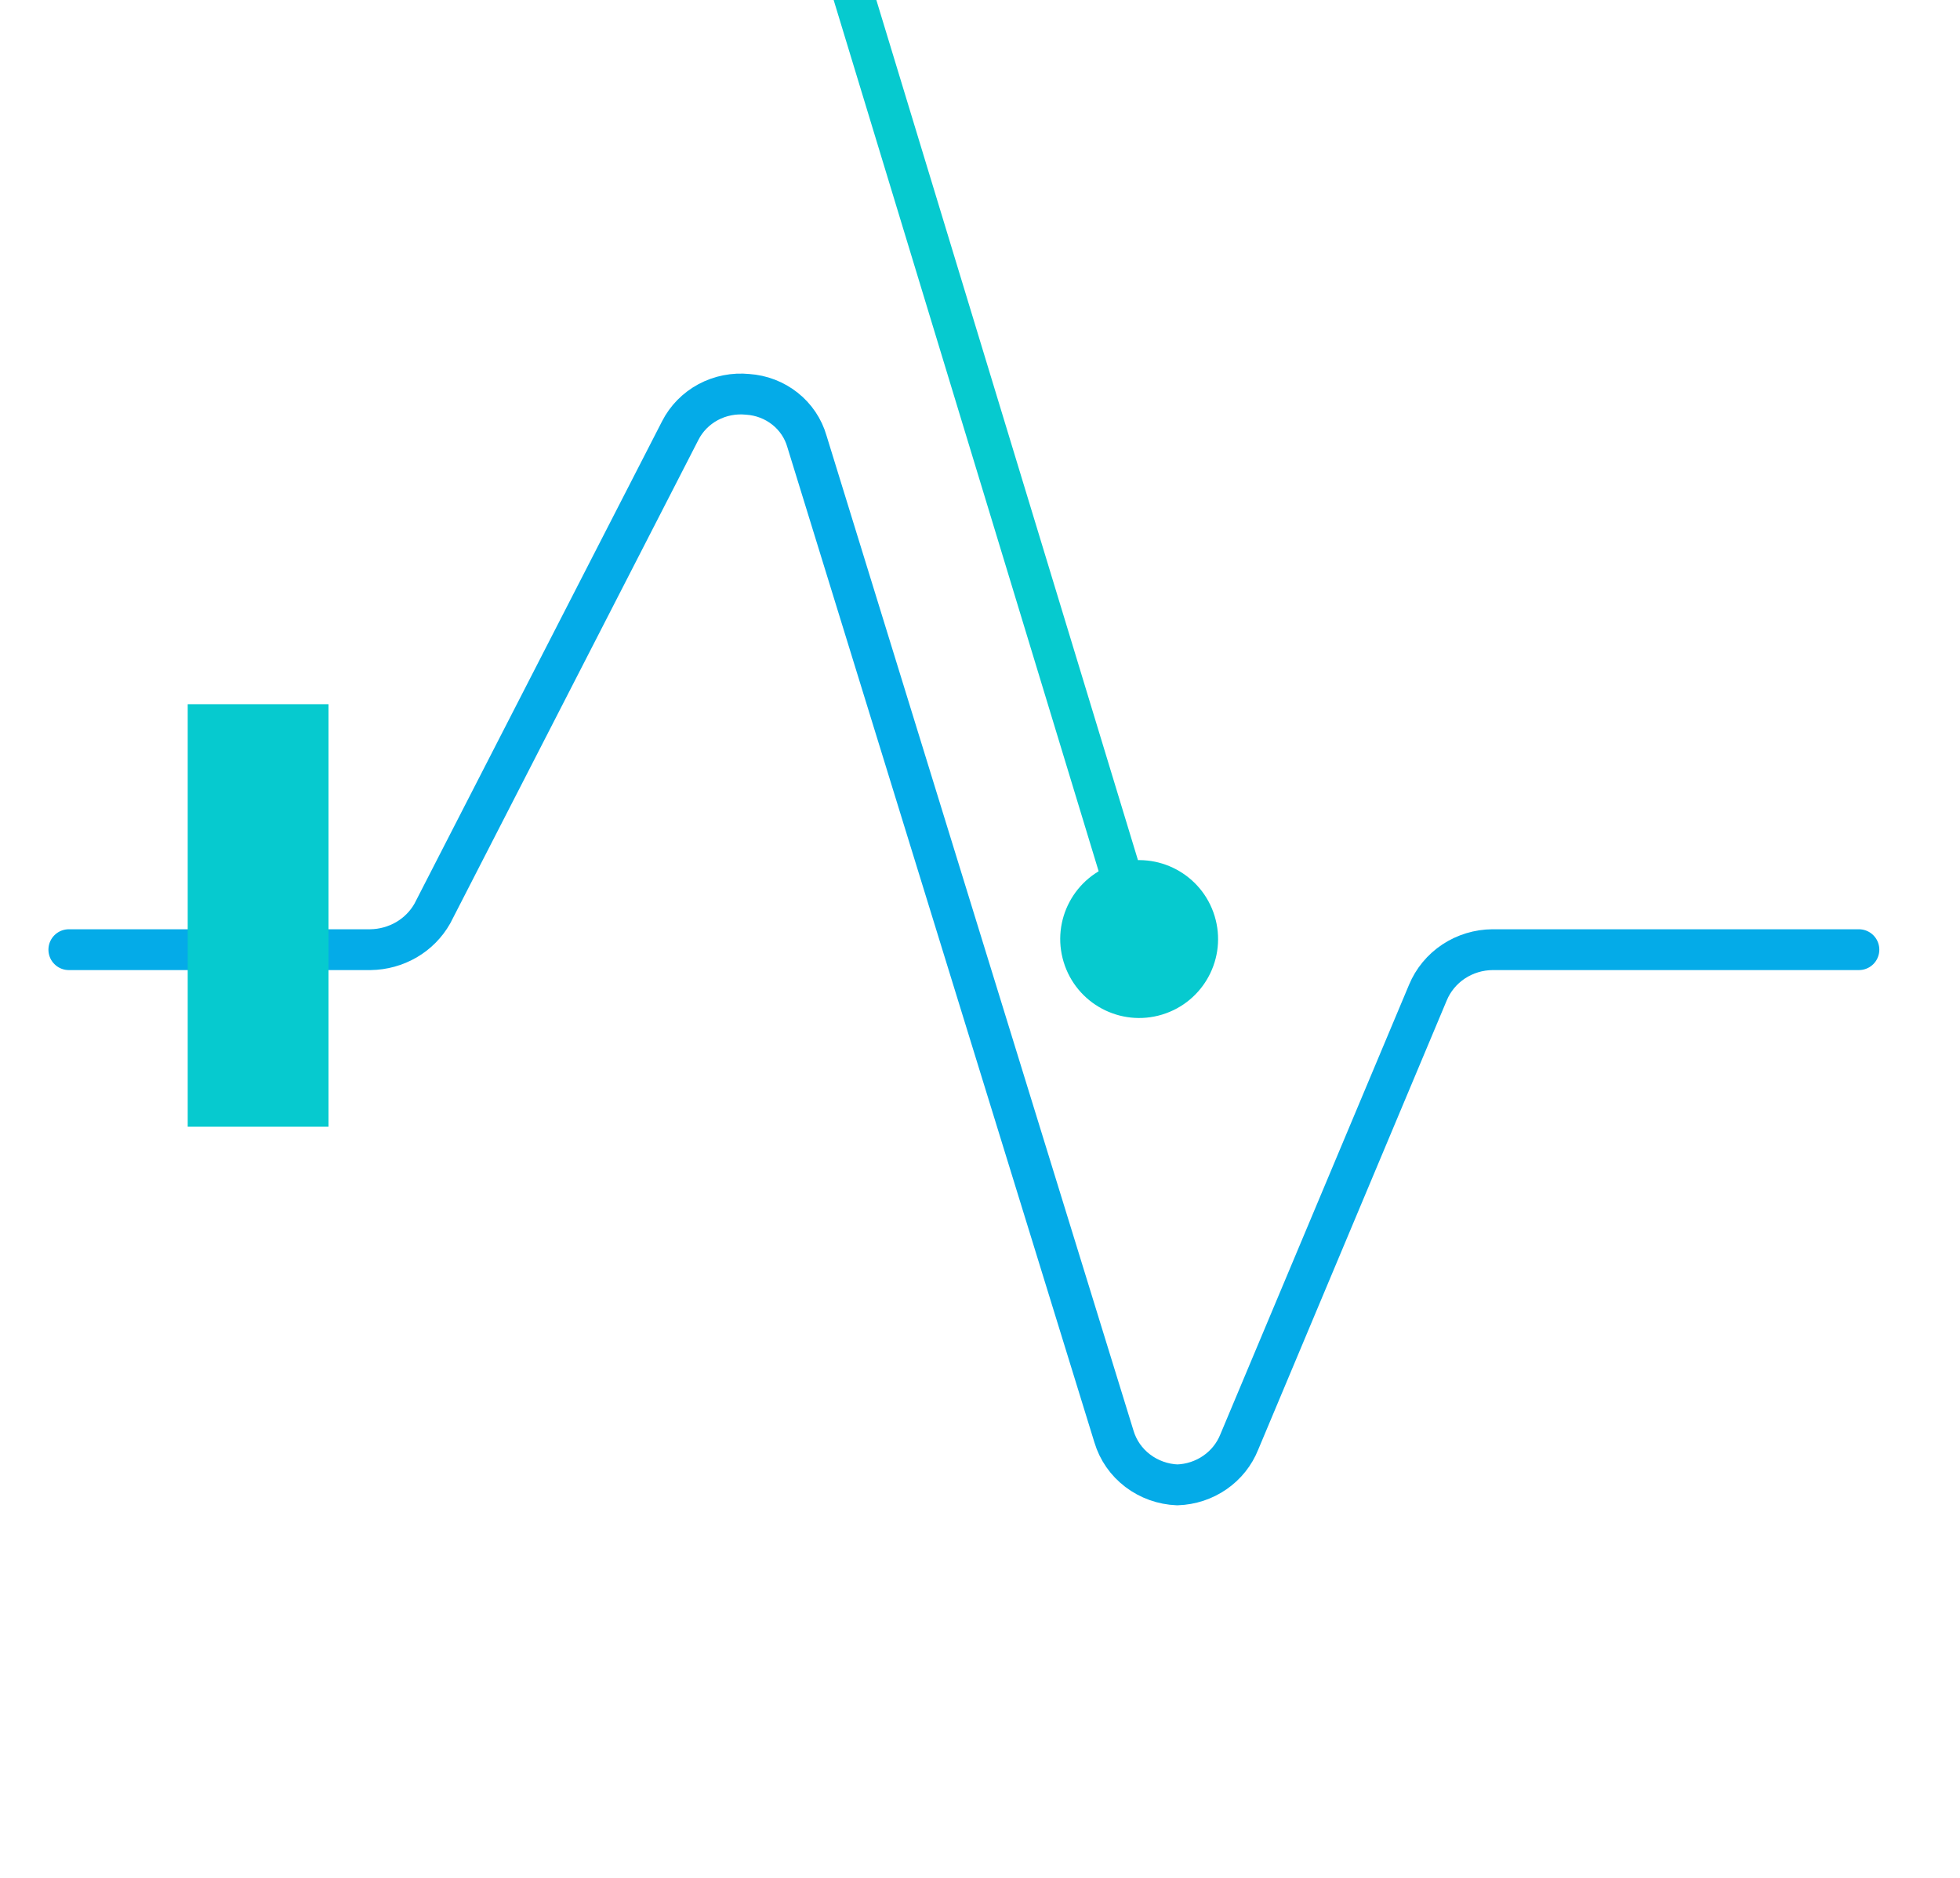 <svg width="48" height="46" viewBox="0 0 48 46" fill="none" xmlns="http://www.w3.org/2000/svg">
<g clip-path="url(#clip0_243_2338)">
<path d="M1.686 23.263H9.071C9.382 23.259 9.686 23.175 9.953 23.02C10.22 22.864 10.439 22.642 10.589 22.376L16.659 10.547C16.808 10.253 17.047 10.01 17.342 9.851C17.637 9.693 17.976 9.626 18.311 9.66C18.645 9.682 18.964 9.805 19.224 10.011C19.483 10.216 19.671 10.496 19.761 10.81L27.281 35.19C27.38 35.521 27.582 35.813 27.861 36.025C28.139 36.237 28.479 36.359 28.832 36.373C29.163 36.362 29.483 36.257 29.753 36.07C30.023 35.883 30.23 35.623 30.35 35.322L34.969 24.314C35.097 24.006 35.315 23.741 35.598 23.553C35.88 23.366 36.213 23.265 36.554 23.263H45.524" stroke="#04ABE8" stroke-linecap="round" stroke-linejoin="round"/>
<rect x="4.597" y="17.25" width="3.448" height="10.35" fill="#06CACF"/>
<ellipse cx="1.933" cy="1.932" rx="1.933" ry="1.932" transform="matrix(0.291 0.957 -0.957 0.291 29.184 20.591)" fill="#06CACF"/>
<line y1="-0.5" x2="33.376" y2="-0.5" transform="matrix(0.291 0.957 -0.957 0.291 17.482 -9.649)" stroke="#06CACF"/>
</g>
<defs>
<clipPath id="clip0_243_2338">
<rect width="47.211" height="46" fill="white"/>
</clipPath>
</defs>
</svg>
